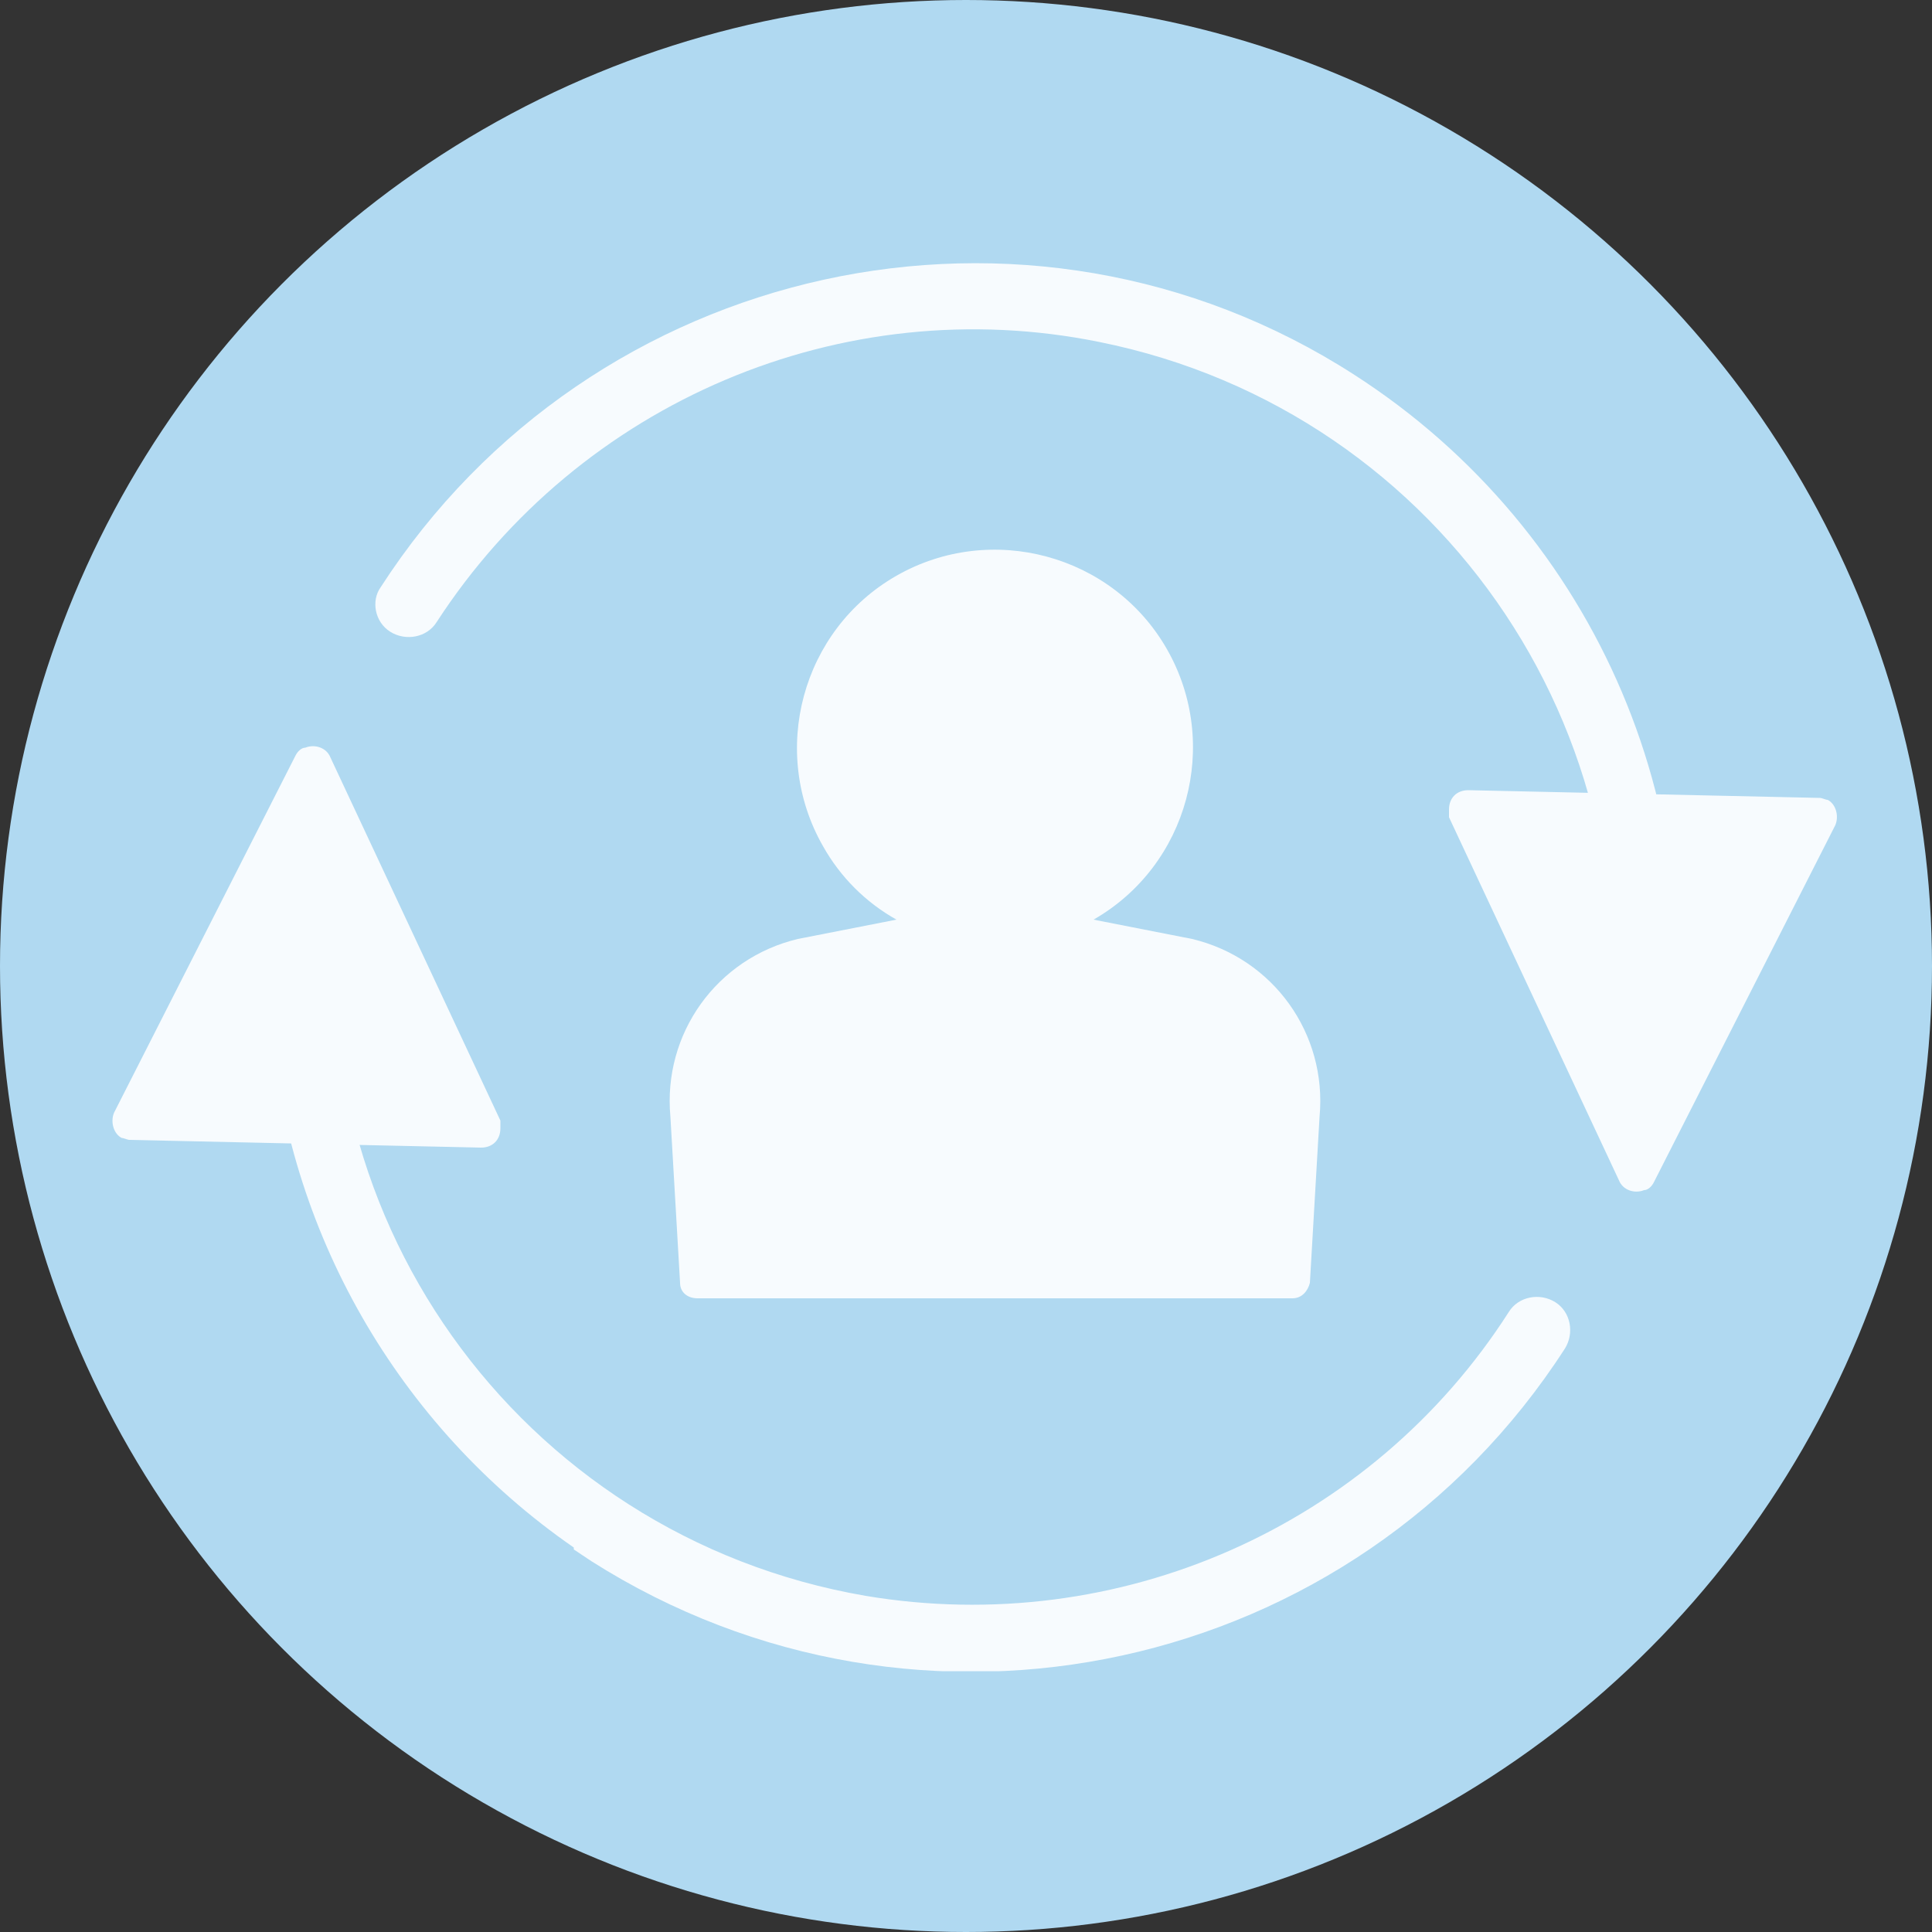 <?xml version="1.0" encoding="UTF-8"?>
<svg xmlns="http://www.w3.org/2000/svg" version="1.1" xmlns:xlink="http://www.w3.org/1999/xlink" viewBox="0 0 100 100">
  <rect x="0" y="0" width="100" height="100" fill="#333333" stroke="none"/>
  <defs>
    <style>
      .cls-1 {
        fill: #fff;
      }

      .cls-2 {
        fill: none;
      }

      .cls-3 {
        fill: #b0d9f1;
      }

      .cls-4 {
        opacity: .9;
      }

      .cls-5 {
        clip-path: url(#clippath);
      }
    </style>
    <clipPath id="clippath">
      <rect class="cls-2" x="5.7" y="13.6" width="89.5" height="72.9"/>
    </clipPath>
  </defs>
  <!-- Generator: Adobe Illustrator 28.7.1, SVG Export Plug-In . SVG Version: 1.2.0 Build 142)  -->
  <g>
    <g id="_レイヤー_1" data-name="レイヤー_1">
      <circle id="_楕円形_24" data-name="楕円形_24" class="cls-3" cx="50" cy="50" r="50"/>
      <g id="_グループ_547" data-name="グループ_547" class="cls-4">
        <g class="cls-5">
          <g id="_グループ_542" data-name="グループ_542">
            <path id="_パス_303" data-name="パス_303" class="cls-1" d="M20.2,32.7c-.8-.5-1-1.6-.5-2.3,10.9-16.9,33.5-21.9,50.4-11,12.6,8.1,19,23.1,16,37.8-.2.9-1.1,1.5-2,1.4-.9-.2-1.5-1.1-1.3-2,3.6-17.9-8-35.3-25.9-38.9-13.3-2.7-26.9,3.1-34.3,14.5-.5.8-1.6,1-2.4.5h0"/>
            <path id="_パス_304" data-name="パス_304" class="cls-1" d="M85.1,41.1l-9.1-.2c-.6,0-1,.4-1,1,0,.1,0,.3,0,.4l8.8,18.8c.2.5.8.7,1.3.5.2,0,.4-.2.5-.4l9.4-18.5c.2-.5,0-1.1-.4-1.3-.1,0-.3-.1-.4-.1l-9.1-.2Z"/>
            <path id="_パス_305" data-name="パス_305" class="cls-1" d="M15.8,59.2l9.1.2c.6,0,1-.4,1-1,0-.1,0-.3,0-.4l-8.8-18.8c-.2-.5-.8-.7-1.3-.5-.2,0-.4.2-.5.4l-9.4,18.5c-.2.5,0,1.1.4,1.3.1,0,.3.1.4.1l9.1.2Z"/>
            <path id="_パス_306" data-name="パス_306" class="cls-1" d="M66.9,67.2c.5,0,.8-.4.9-.8l.5-8.6c.4-4.3-2.4-8.2-6.6-9.2l-5.1-1c4.9-2.8,6.6-9.1,3.8-14s-9.1-6.6-14-3.8-6.6,9.1-3.8,14c.9,1.6,2.2,2.9,3.8,3.8l-5.1,1c-4.2,1-7,4.9-6.6,9.2l.5,8.6c0,.5.4.8.9.8h30.7Z"/>
            <path id="_パス_307" data-name="パス_307" class="cls-1" d="M29.7,80.1c-9.1-6.3-14.9-16.4-15.7-27.4-.2-2.9,0-5.9.4-8.8.2-.9,1.1-1.6,2-1.4.9.2,1.5,1,1.4,2-3.1,18,9,35,27,38.1,13.1,2.2,26.2-3.6,33.3-14.7.5-.8,1.6-1,2.4-.5.8.5,1,1.6.5,2.4-10.9,16.9-33.4,21.8-50.4,11-.3-.2-.6-.4-.9-.6"/>
          </g>
        </g>
      </g>
    </g>
  </g>
</svg>